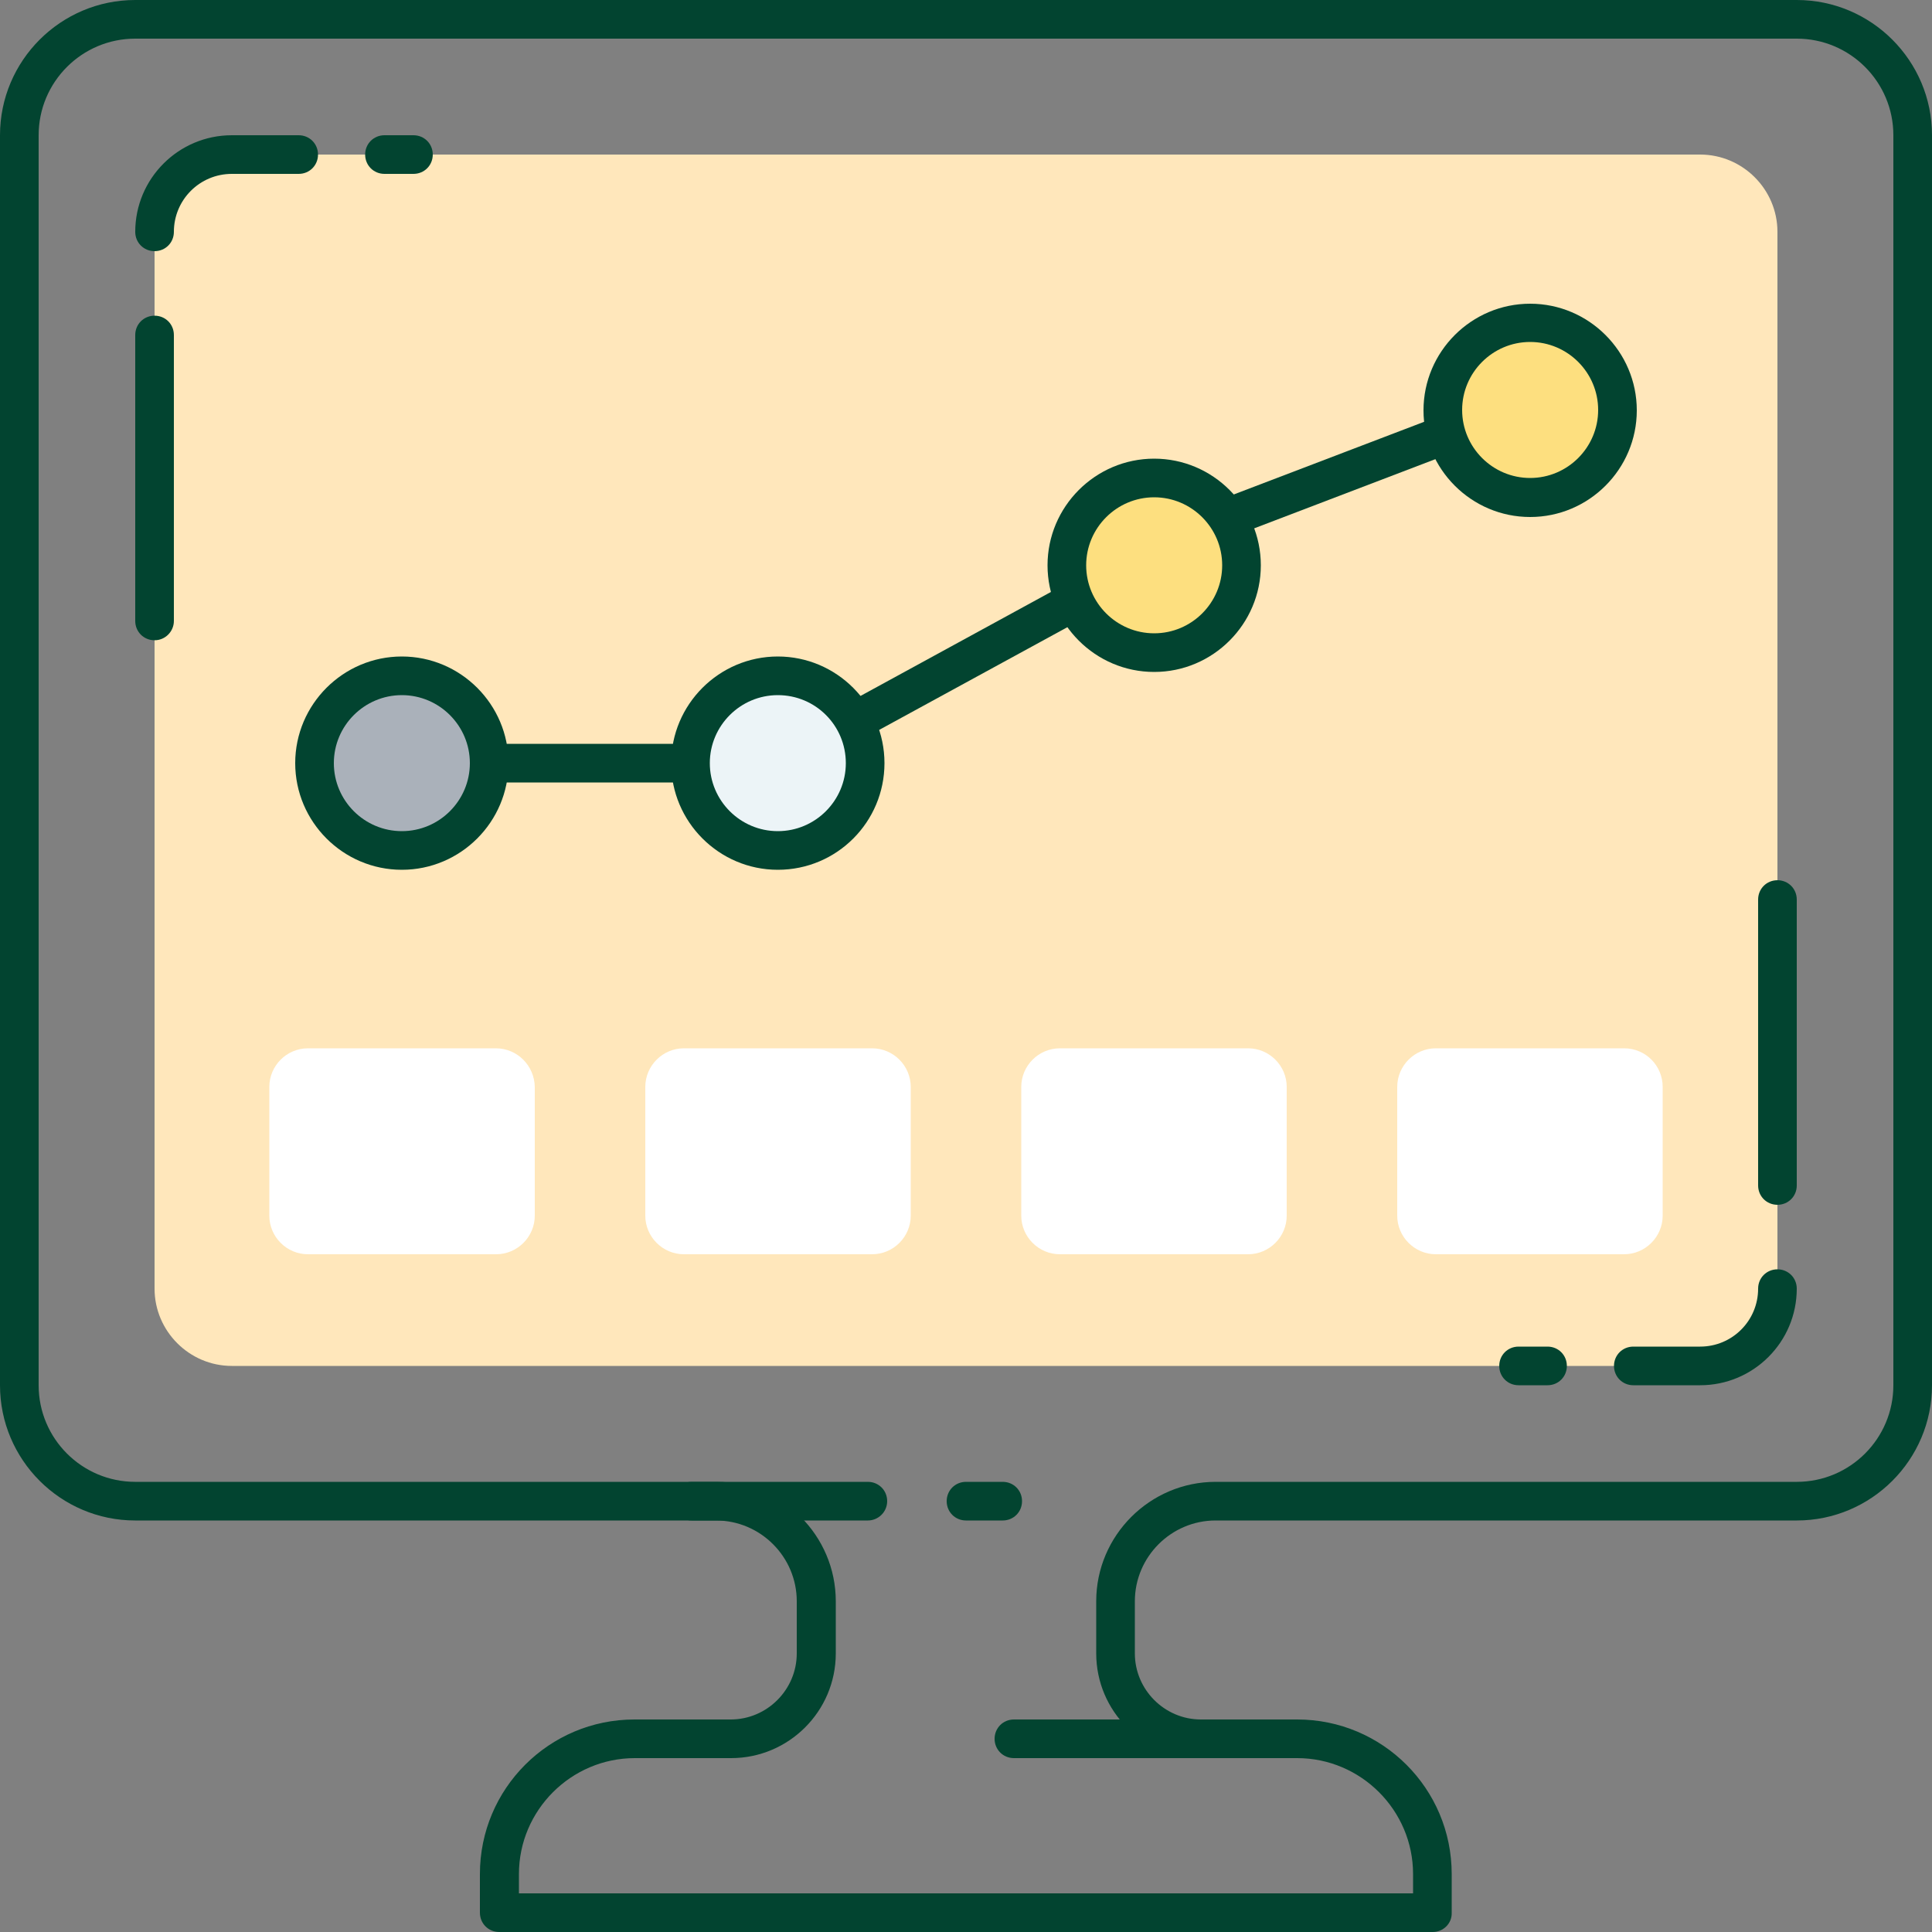       <svg
        width="75"
        height="75"
        viewBox="0 0 75 75"
        fill="none"
        xmlns="http://www.w3.org/2000/svg"
      >
        <rect x="0" y="0" width="75" height="75" fill="#808080" stroke="none"/>
        <g clipPath="url(#clip0_2164_61953)">
          <g clipPath="url(#clip1_2164_61953)">
            <path
              d="M6 50.025V9C6 7.35 7.35 6 9 6H66C67.65 6 69 7.35 69 9V50.025C69 51.675 67.65 53.025 66 53.025H9C7.35 53.025 6 51.675 6 50.025Z"
              fill="#FFE7BB"
            />
            <path
              d="M55.62 75H19.38C18.96 75 18.63 74.67 18.63 74.25V72.75C18.63 69.435 21.315 66.75 24.63 66.75H28.365C29.775 66.75 30.93 65.595 30.93 64.185V62.16C30.93 60.435 29.52 59.025 27.795 59.025H5.25C2.355 59.025 0 56.67 0 53.775V5.25C0 2.355 2.355 0 5.25 0H69.75C72.645 0 75 2.355 75 5.25V53.775C75 56.67 72.645 59.025 69.75 59.025H47.19C45.465 59.025 44.055 60.435 44.055 62.16V64.185C44.055 65.595 45.21 66.75 46.62 66.75H50.355C53.67 66.75 56.355 69.435 56.355 72.75V74.25C56.37 74.67 56.025 75 55.62 75ZM20.13 73.5H54.855V72.75C54.855 70.275 52.83 68.25 50.355 68.25H46.62C44.37 68.25 42.555 66.42 42.555 64.185V62.16C42.555 59.61 44.64 57.525 47.19 57.525H69.75C71.82 57.525 73.5 55.845 73.5 53.775V5.25C73.5 3.18 71.82 1.5 69.75 1.5H5.25C3.18 1.5 1.5 3.18 1.5 5.25V53.775C1.5 55.845 3.18 57.525 5.25 57.525H27.81C30.36 57.525 32.445 59.61 32.445 62.16V64.185C32.445 66.435 30.615 68.25 28.38 68.25H24.645C22.17 68.25 20.145 70.275 20.145 72.75V73.5H20.13Z"
              fill="#024430"
            />
            <path
              d="M33.69 59.025H26.85C26.43 59.025 26.1 58.695 26.1 58.275C26.1 57.855 26.43 57.525 26.85 57.525H33.69C34.11 57.525 34.44 57.855 34.44 58.275C34.44 58.695 34.095 59.025 33.69 59.025Z"
              fill="#024430"
            />
            <path
              d="M38.925 59.025H37.5C37.08 59.025 36.75 58.695 36.75 58.275C36.75 57.855 37.08 57.525 37.5 57.525H38.925C39.345 57.525 39.675 57.855 39.675 58.275C39.675 58.695 39.345 59.025 38.925 59.025Z"
              fill="#024430"
            />
            <path
              d="M47.655 68.25H39.36C38.94 68.25 38.61 67.92 38.61 67.5C38.61 67.08 38.94 66.75 39.36 66.75H47.655C48.075 66.75 48.405 67.08 48.405 67.5C48.405 67.92 48.06 68.25 47.655 68.25Z"
              fill="#024430"
            />
            <path
              d="M6 9.75C5.58 9.75 5.25 9.42 5.25 9C5.25 6.93 6.93 5.25 9 5.25H11.595C12.015 5.25 12.345 5.58 12.345 6C12.345 6.42 12.015 6.75 11.595 6.75H9C7.755 6.75 6.75 7.755 6.75 9C6.75 9.42 6.42 9.75 6 9.75Z"
              fill="#024430"
            />
            <path
              d="M6 24.855C5.58 24.855 5.25 24.525 5.25 24.105V13.005C5.25 12.585 5.58 12.255 6 12.255C6.42 12.255 6.75 12.585 6.75 13.005V24.105C6.75 24.51 6.42 24.855 6 24.855Z"
              fill="#024430"
            />
            <path
              d="M16.05 6.75H14.925C14.505 6.75 14.175 6.42 14.175 6C14.175 5.58 14.505 5.25 14.925 5.25H16.05C16.47 5.25 16.8 5.58 16.8 6C16.8 6.42 16.47 6.75 16.05 6.75Z"
              fill="#024430"
            />
            <path
              d="M66 53.775H63.405C62.985 53.775 62.655 53.445 62.655 53.025C62.655 52.605 62.985 52.275 63.405 52.275H66C67.245 52.275 68.25 51.27 68.25 50.025C68.25 49.605 68.58 49.275 69 49.275C69.42 49.275 69.75 49.605 69.75 50.025C69.75 52.095 68.07 53.775 66 53.775Z"
              fill="#024430"
            />
            <path
              d="M69 46.77C68.58 46.77 68.25 46.44 68.25 46.02V34.92C68.25 34.5 68.58 34.17 69 34.17C69.42 34.17 69.75 34.5 69.75 34.92V46.02C69.75 46.44 69.42 46.77 69 46.77Z"
              fill="#024430"
            />
            <path
              d="M60.075 53.775H58.95C58.53 53.775 58.2 53.445 58.2 53.025C58.2 52.605 58.53 52.275 58.95 52.275H60.075C60.495 52.275 60.825 52.605 60.825 53.025C60.825 53.445 60.495 53.775 60.075 53.775Z"
              fill="#024430"
            />
            <path
              d="M19.245 40.695H11.955C11.13 40.695 10.455 41.37 10.455 42.195V47.19C10.455 48.015 11.13 48.69 11.955 48.69H19.26C20.085 48.69 20.76 48.015 20.76 47.19V42.195C20.745 41.37 20.085 40.695 19.245 40.695Z"
              fill="white"
            />
            <path
              d="M33.855 40.695H26.55C25.725 40.695 25.05 41.37 25.05 42.195V47.19C25.05 48.015 25.725 48.69 26.55 48.69H33.855C34.68 48.69 35.355 48.015 35.355 47.19V42.195C35.355 41.37 34.68 40.695 33.855 40.695Z"
              fill="white"
            />
            <path
              d="M48.45 40.695H41.145C40.32 40.695 39.645 41.37 39.645 42.195V47.19C39.645 48.015 40.32 48.69 41.145 48.69H48.45C49.275 48.69 49.95 48.015 49.95 47.19V42.195C49.95 41.37 49.275 40.695 48.45 40.695Z"
              fill="white"
            />
            <path
              d="M63.045 40.695H55.74C54.915 40.695 54.24 41.37 54.24 42.195V47.19C54.24 48.015 54.915 48.69 55.74 48.69H63.045C63.87 48.69 64.545 48.015 64.545 47.19V42.195C64.545 41.37 63.885 40.695 63.045 40.695Z"
              fill="white"
            />
            <path
              d="M30.195 30.375H18.99C18.57 30.375 18.24 30.045 18.24 29.625C18.24 29.205 18.57 28.875 18.99 28.875H30L47.28 19.44C47.31 19.425 47.34 19.41 47.37 19.395L55.86 16.155C56.25 16.005 56.685 16.2 56.835 16.59C56.985 16.98 56.79 17.415 56.4 17.565L47.955 20.79L30.555 30.285C30.45 30.345 30.33 30.375 30.195 30.375Z"
              fill="#024430"
            />
            <path
              d="M15.6 33.015C17.472 33.015 18.99 31.497 18.99 29.625C18.99 27.753 17.472 26.235 15.6 26.235C13.728 26.235 12.21 27.753 12.21 29.625C12.21 31.497 13.728 33.015 15.6 33.015Z"
              fill="#AAB1BA"
            />
            <path
              d="M15.6 33.765C13.32 33.765 11.46 31.905 11.46 29.625C11.46 27.345 13.32 25.485 15.6 25.485C17.88 25.485 19.74 27.345 19.74 29.625C19.74 31.905 17.88 33.765 15.6 33.765ZM15.6 26.985C14.145 26.985 12.96 28.17 12.96 29.625C12.96 31.08 14.145 32.265 15.6 32.265C17.055 32.265 18.24 31.08 18.24 29.625C18.24 28.17 17.055 26.985 15.6 26.985Z"
              fill="#024430"
            />
            <path
              d="M30.195 33.015C32.067 33.015 33.585 31.497 33.585 29.625C33.585 27.753 32.067 26.235 30.195 26.235C28.323 26.235 26.805 27.753 26.805 29.625C26.805 31.497 28.323 33.015 30.195 33.015Z"
              fill="#ECF4F7"
            />
            <path
              d="M30.195 33.765C27.915 33.765 26.055 31.905 26.055 29.625C26.055 27.345 27.915 25.485 30.195 25.485C32.475 25.485 34.335 27.345 34.335 29.625C34.335 31.905 32.49 33.765 30.195 33.765ZM30.195 26.985C28.74 26.985 27.555 28.17 27.555 29.625C27.555 31.08 28.74 32.265 30.195 32.265C31.65 32.265 32.835 31.08 32.835 29.625C32.835 28.17 31.665 26.985 30.195 26.985Z"
              fill="#024430"
            />
            <path
              d="M44.805 25.335C46.677 25.335 48.195 23.817 48.195 21.945C48.195 20.073 46.677 18.555 44.805 18.555C42.933 18.555 41.415 20.073 41.415 21.945C41.415 23.817 42.933 25.335 44.805 25.335Z"
              fill="#FDDF7F"
            />
            <path
              d="M44.805 26.085C42.525 26.085 40.665 24.225 40.665 21.945C40.665 19.665 42.525 17.805 44.805 17.805C47.085 17.805 48.945 19.665 48.945 21.945C48.945 24.225 47.085 26.085 44.805 26.085ZM44.805 19.305C43.35 19.305 42.165 20.49 42.165 21.945C42.165 23.4 43.35 24.585 44.805 24.585C46.26 24.585 47.445 23.4 47.445 21.945C47.445 20.49 46.26 19.305 44.805 19.305Z"
              fill="#024430"
            />
            <path
              d="M59.4 19.32C61.272 19.32 62.79 17.802 62.79 15.93C62.79 14.058 61.272 12.54 59.4 12.54C57.528 12.54 56.01 14.058 56.01 15.93C56.01 17.802 57.528 19.32 59.4 19.32Z"
              fill="#FDDF7F"
            />
            <path
              d="M59.4 20.07C57.12 20.07 55.26 18.21 55.26 15.93C55.26 13.65 57.12 11.79 59.4 11.79C61.68 11.79 63.54 13.65 63.54 15.93C63.54 18.21 61.68 20.07 59.4 20.07ZM59.4 13.275C57.945 13.275 56.76 14.46 56.76 15.915C56.76 17.37 57.945 18.555 59.4 18.555C60.855 18.555 62.04 17.37 62.04 15.915C62.04 14.46 60.855 13.275 59.4 13.275Z"
              fill="#024430"
            />
          </g>
        </g>
        <defs>
          <clipPath id="clip0_2164_61953">
            <rect width="75" height="75" fill="white" />
          </clipPath>
          <clipPath id="clip1_2164_61953">
            <rect width="75" height="75" fill="white" />
          </clipPath>
        </defs>
      </svg>